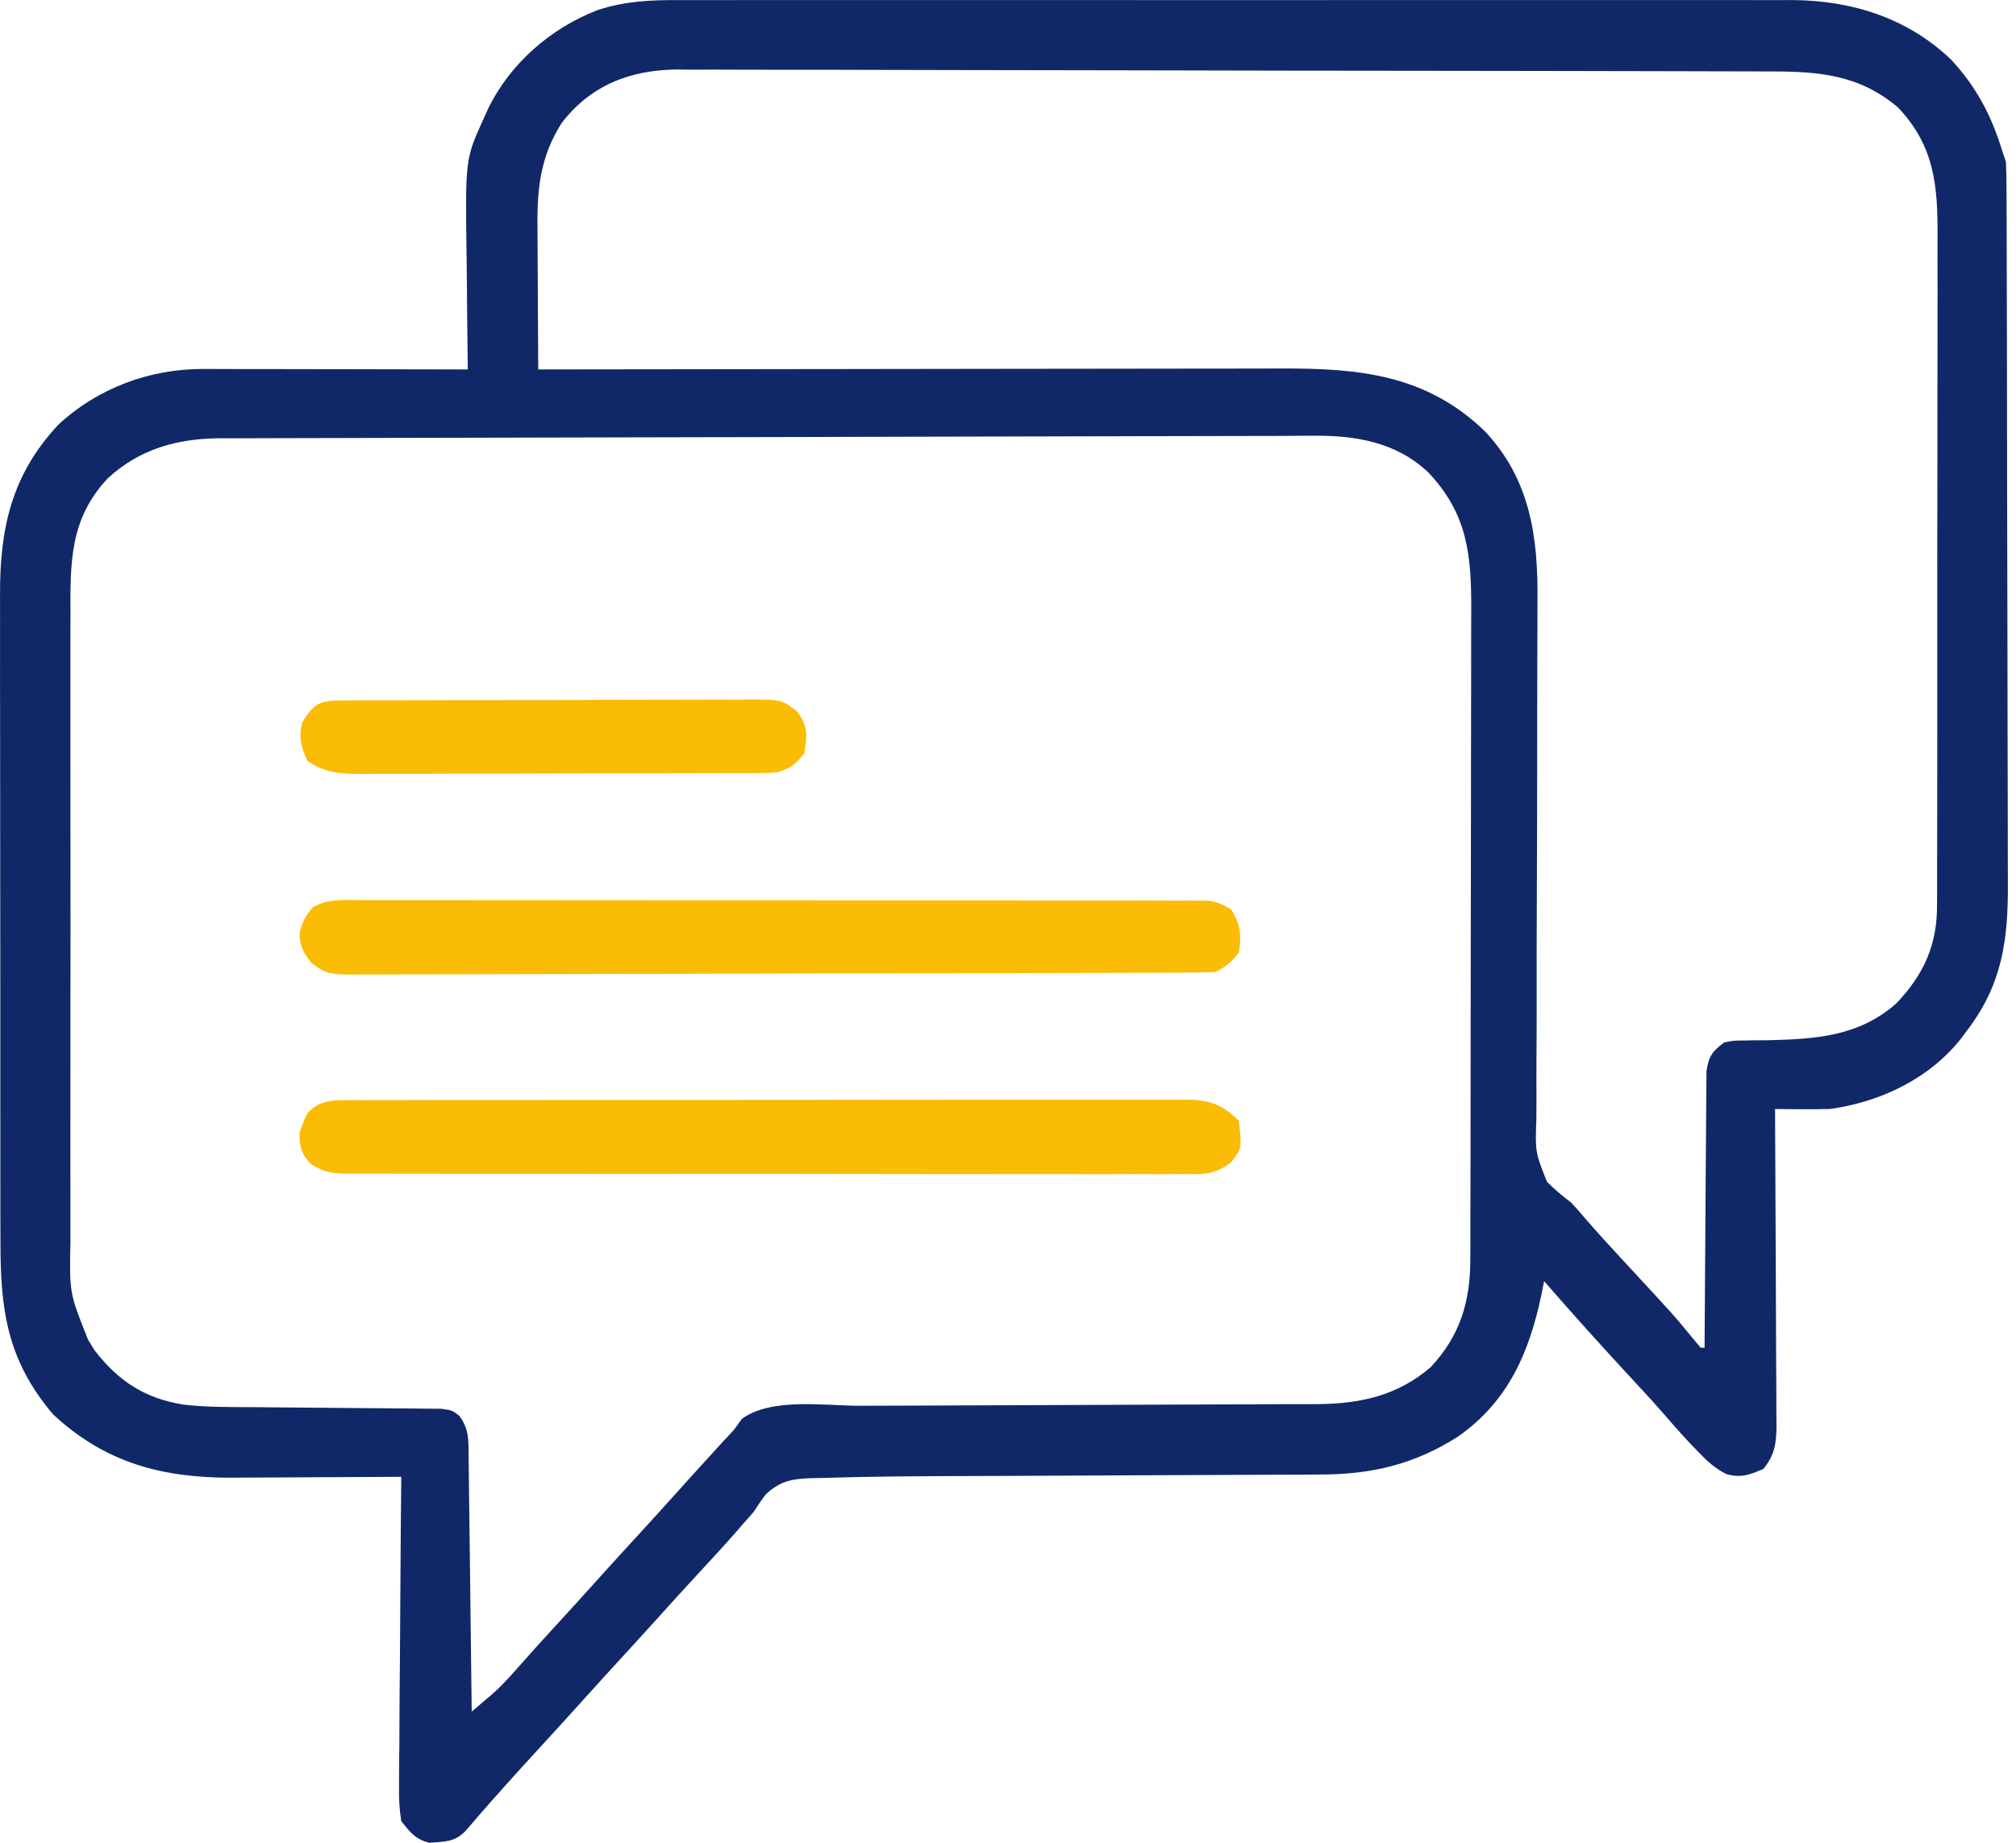 <svg width="70" height="64" viewBox="0 0 70 64" fill="none" xmlns="http://www.w3.org/2000/svg">
<path d="M23.552 0.004C23.722 0.004 23.892 0.003 24.068 0.003C24.537 0.001 25.007 0.002 25.476 0.003C25.984 0.004 26.491 0.002 26.999 0.001C27.992 -0.001 28.986 -0 29.979 0.001C30.787 0.002 31.594 0.002 32.402 0.002C32.575 0.002 32.575 0.002 32.751 0.001C32.985 0.001 33.219 0.001 33.453 0.001C35.644 -8.49505e-05 37.836 0.001 40.028 0.003C41.906 0.005 43.784 0.005 45.663 0.003C47.846 0.001 50.03 2.77125e-05 52.214 0.001C52.447 0.001 52.68 0.002 52.913 0.002C53.028 0.002 53.142 0.002 53.261 0.002C54.067 0.002 54.873 0.002 55.679 0.001C56.662 -0 57.645 -0 58.629 0.002C59.13 0.003 59.631 0.003 60.132 0.002C60.676 0.001 61.221 0.002 61.765 0.004C61.922 0.004 62.079 0.003 62.24 0.002C64.304 0.017 66.231 0.623 67.745 2.069C68.623 3.016 69.135 3.991 69.516 5.22C69.561 5.355 69.605 5.489 69.652 5.628C69.665 5.988 69.672 6.344 69.672 6.703C69.672 6.814 69.673 6.925 69.673 7.039C69.675 7.411 69.675 7.784 69.676 8.156C69.677 8.423 69.677 8.689 69.678 8.956C69.681 9.832 69.683 10.709 69.684 11.586C69.685 11.888 69.685 12.19 69.686 12.492C69.688 13.911 69.69 15.33 69.691 16.75C69.693 18.387 69.696 20.024 69.702 21.66C69.706 22.926 69.708 24.192 69.708 25.458C69.709 26.214 69.71 26.969 69.713 27.725C69.716 28.437 69.717 29.149 69.716 29.86C69.716 30.121 69.716 30.381 69.718 30.641C69.732 32.614 69.533 34.186 68.293 35.798C68.231 35.881 68.17 35.965 68.107 36.051C67.001 37.46 65.29 38.277 63.536 38.516C63.202 38.525 62.868 38.527 62.534 38.524C62.365 38.523 62.196 38.522 62.021 38.52C61.893 38.519 61.765 38.517 61.634 38.516C61.635 38.736 61.635 38.736 61.636 38.96C61.645 40.342 61.651 41.723 61.655 43.105C61.657 43.816 61.66 44.526 61.664 45.236C61.669 45.922 61.671 46.607 61.672 47.293C61.673 47.554 61.675 47.816 61.677 48.078C61.68 48.444 61.68 48.81 61.68 49.176C61.681 49.285 61.683 49.393 61.684 49.504C61.681 50.122 61.623 50.535 61.226 51.018C60.751 51.221 60.445 51.339 59.941 51.194C59.55 50.995 59.305 50.773 59.001 50.458C58.894 50.347 58.787 50.237 58.677 50.123C58.341 49.762 58.015 49.394 57.693 49.019C57.343 48.62 56.983 48.231 56.622 47.842C55.603 46.741 54.599 45.628 53.615 44.495C53.586 44.645 53.556 44.794 53.525 44.948C53.101 46.969 52.381 48.645 50.652 49.876C49.117 50.863 47.605 51.216 45.794 51.211C45.63 51.212 45.466 51.213 45.297 51.215C44.852 51.217 44.407 51.218 43.962 51.219C43.492 51.219 43.021 51.223 42.551 51.225C41.659 51.231 40.767 51.234 39.874 51.236C38.285 51.241 36.695 51.249 35.105 51.258C34.639 51.26 34.173 51.262 33.708 51.263C31.984 51.268 30.26 51.275 28.537 51.33C28.415 51.332 28.294 51.334 28.169 51.337C27.497 51.363 27.089 51.428 26.58 51.91C26.435 52.107 26.296 52.308 26.164 52.513C26.019 52.683 25.872 52.85 25.722 53.014C25.645 53.104 25.569 53.193 25.49 53.285C25.138 53.685 24.777 54.076 24.414 54.467C23.827 55.101 23.245 55.739 22.668 56.383C22.318 56.771 21.965 57.157 21.611 57.542C21.156 58.038 20.702 58.535 20.252 59.036C19.802 59.538 19.349 60.035 18.893 60.531C17.969 61.538 17.049 62.549 16.163 63.59C15.795 63.98 15.425 63.962 14.907 64C14.427 63.884 14.238 63.631 13.933 63.249C13.869 62.832 13.847 62.491 13.856 62.074C13.856 61.958 13.856 61.841 13.855 61.721C13.856 61.336 13.861 60.952 13.867 60.567C13.868 60.3 13.869 60.033 13.87 59.766C13.872 59.063 13.879 58.361 13.886 57.659C13.893 56.942 13.896 56.225 13.9 55.508C13.907 54.102 13.919 52.696 13.933 51.29C13.846 51.291 13.76 51.291 13.671 51.292C12.762 51.298 11.854 51.302 10.945 51.305C10.607 51.306 10.269 51.308 9.931 51.311C9.442 51.314 8.954 51.316 8.465 51.317C8.316 51.318 8.167 51.32 8.013 51.321C5.593 51.321 3.63 50.789 1.838 49.116C0.241 47.227 0.01 45.487 0.016 43.083C0.016 42.816 0.015 42.549 0.013 42.282C0.011 41.561 0.011 40.84 0.012 40.118C0.012 39.515 0.012 38.911 0.011 38.308C0.009 36.884 0.009 35.459 0.011 34.035C0.012 32.568 0.01 31.102 0.007 29.635C0.004 28.373 0.003 27.111 0.004 25.85C0.004 25.097 0.004 24.345 0.001 23.592C-0.001 22.884 -0 22.177 0.002 21.469C0.003 21.21 0.002 20.951 0.001 20.692C-0.011 18.383 0.387 16.511 2.016 14.759C3.391 13.479 5.201 12.806 7.064 12.815C7.163 12.815 7.263 12.815 7.365 12.815C7.692 12.815 8.02 12.816 8.347 12.818C8.574 12.818 8.802 12.818 9.029 12.818C9.627 12.819 10.225 12.82 10.822 12.821C11.433 12.823 12.043 12.823 12.653 12.824C13.85 12.826 15.047 12.828 16.243 12.831C16.242 12.748 16.241 12.665 16.24 12.579C16.227 11.709 16.219 10.838 16.213 9.967C16.211 9.643 16.207 9.318 16.202 8.994C16.153 5.528 16.153 5.528 16.787 4.133C16.864 3.963 16.864 3.963 16.942 3.789C17.706 2.21 19.112 0.986 20.739 0.354C21.686 0.041 22.559 -0.001 23.552 0.004ZM19.505 4.269C18.78 5.406 18.649 6.506 18.663 7.827C18.663 7.971 18.664 8.114 18.664 8.262C18.666 8.718 18.669 9.173 18.672 9.629C18.674 9.939 18.675 10.248 18.676 10.558C18.679 11.316 18.684 12.073 18.689 12.831C18.833 12.831 18.976 12.83 19.124 12.83C22.619 12.824 26.114 12.819 29.608 12.817C31.299 12.815 32.989 12.813 34.679 12.81C36.152 12.807 37.626 12.806 39.099 12.805C39.879 12.805 40.659 12.804 41.438 12.802C42.173 12.8 42.908 12.8 43.643 12.8C43.912 12.8 44.181 12.799 44.45 12.798C47.175 12.788 49.517 12.999 51.568 14.988C53.132 16.656 53.407 18.649 53.385 20.848C53.385 21.063 53.384 21.279 53.384 21.494C53.383 21.955 53.382 22.416 53.379 22.877C53.375 23.606 53.374 24.335 53.375 25.065C53.375 27.138 53.372 29.211 53.362 31.284C53.356 32.431 53.355 33.578 53.357 34.726C53.359 35.45 53.355 36.175 53.349 36.899C53.346 37.35 53.347 37.801 53.35 38.252C53.35 38.46 53.349 38.669 53.345 38.877C53.306 40.014 53.306 40.014 53.715 41.045C53.985 41.316 54.263 41.544 54.567 41.777C54.718 41.941 54.866 42.108 55.008 42.278C55.434 42.773 55.873 43.253 56.316 43.731C58.131 45.69 58.131 45.69 58.78 46.483C58.869 46.589 58.959 46.696 59.051 46.806C59.096 46.806 59.141 46.806 59.187 46.806C59.188 46.681 59.188 46.556 59.189 46.427C59.194 45.252 59.202 44.076 59.212 42.9C59.218 42.296 59.222 41.691 59.224 41.087C59.226 40.503 59.231 39.92 59.237 39.337C59.239 39.114 59.24 38.892 59.241 38.669C59.241 38.357 59.245 38.046 59.249 37.734C59.25 37.556 59.252 37.379 59.253 37.196C59.334 36.678 59.452 36.515 59.867 36.205C60.19 36.138 60.19 36.138 60.546 36.137C60.743 36.134 60.743 36.134 60.943 36.13C61.151 36.13 61.151 36.13 61.362 36.129C63.035 36.088 64.538 36.002 65.847 34.846C66.809 33.833 67.27 32.798 67.258 31.409C67.259 31.3 67.26 31.192 67.26 31.081C67.262 30.721 67.261 30.361 67.26 30.002C67.261 29.743 67.262 29.484 67.263 29.224C67.266 28.523 67.266 27.821 67.265 27.119C67.264 26.533 67.265 25.946 67.266 25.36C67.268 23.975 67.268 22.591 67.266 21.207C67.264 19.78 67.266 18.354 67.27 16.928C67.273 15.701 67.274 14.475 67.273 13.249C67.273 12.517 67.273 11.786 67.275 11.054C67.278 10.366 67.277 9.678 67.274 8.989C67.274 8.737 67.274 8.486 67.276 8.234C67.285 6.463 67.179 5.08 65.903 3.732C64.562 2.595 63.168 2.482 61.489 2.481C61.322 2.481 61.155 2.48 60.984 2.48C60.522 2.478 60.061 2.477 59.599 2.477C59.101 2.476 58.603 2.474 58.105 2.473C56.903 2.47 55.701 2.468 54.499 2.466C54.159 2.465 53.819 2.465 53.48 2.464C51.368 2.461 49.257 2.458 47.146 2.456C46.657 2.456 46.168 2.455 45.68 2.455C45.498 2.455 45.498 2.455 45.312 2.455C43.345 2.453 41.378 2.448 39.411 2.443C37.39 2.437 35.369 2.434 33.348 2.433C32.214 2.432 31.08 2.431 29.946 2.426C28.98 2.423 28.014 2.421 27.048 2.423C26.556 2.423 26.064 2.423 25.571 2.42C25.036 2.416 24.501 2.418 23.966 2.42C23.812 2.418 23.659 2.416 23.5 2.414C21.881 2.43 20.506 2.963 19.505 4.269ZM42.535 15.143C42.213 15.144 41.891 15.145 41.569 15.145C41.316 15.146 41.316 15.146 41.058 15.146C40.884 15.146 40.709 15.147 40.53 15.147C40.347 15.147 40.165 15.148 39.982 15.148C36.547 15.154 33.111 15.163 29.676 15.172C29.116 15.174 28.557 15.175 27.997 15.177C27.886 15.177 27.775 15.177 27.66 15.178C25.853 15.182 24.045 15.186 22.238 15.189C20.377 15.192 18.517 15.196 16.657 15.202C15.511 15.206 14.366 15.208 13.221 15.209C12.437 15.21 11.652 15.212 10.868 15.215C10.416 15.217 9.965 15.218 9.513 15.218C9.022 15.218 8.531 15.22 8.041 15.223C7.899 15.222 7.758 15.221 7.612 15.221C6.143 15.235 4.851 15.596 3.753 16.602C2.416 18.01 2.438 19.546 2.447 21.378C2.446 21.637 2.445 21.896 2.444 22.156C2.442 22.857 2.443 23.558 2.444 24.259C2.446 24.994 2.445 25.73 2.444 26.465C2.443 27.699 2.444 28.933 2.447 30.168C2.45 31.593 2.449 33.019 2.446 34.444C2.443 35.67 2.443 36.895 2.444 38.121C2.445 38.853 2.445 39.584 2.443 40.315C2.442 41.003 2.443 41.69 2.446 42.377C2.447 42.629 2.447 42.881 2.445 43.133C2.41 44.91 2.41 44.91 3.061 46.534C3.135 46.654 3.208 46.773 3.284 46.897C4.11 47.963 5.014 48.561 6.359 48.781C7.142 48.874 7.928 48.867 8.715 48.871C9.002 48.873 9.288 48.875 9.574 48.878C10.387 48.887 11.2 48.894 12.013 48.899C12.512 48.901 13.011 48.906 13.51 48.912C13.7 48.914 13.889 48.915 14.079 48.916C14.343 48.916 14.608 48.92 14.872 48.923C15.023 48.924 15.173 48.925 15.328 48.927C15.7 48.98 15.7 48.98 15.947 49.17C16.295 49.642 16.264 50.008 16.271 50.589C16.273 50.684 16.274 50.779 16.275 50.878C16.279 51.194 16.283 51.51 16.286 51.826C16.289 52.045 16.292 52.264 16.295 52.483C16.302 53.06 16.309 53.637 16.316 54.214C16.322 54.802 16.33 55.391 16.337 55.979C16.352 57.134 16.366 58.289 16.379 59.444C16.532 59.315 16.683 59.186 16.835 59.056C16.92 58.984 17.005 58.913 17.092 58.838C17.388 58.578 17.649 58.297 17.908 58C18.367 57.48 18.831 56.965 19.301 56.454C19.757 55.959 20.21 55.461 20.66 54.959C21.173 54.388 21.691 53.821 22.211 53.255C22.602 52.829 22.991 52.401 23.378 51.97C23.84 51.455 24.304 50.943 24.771 50.432C24.951 50.236 24.951 50.236 25.134 50.035C25.25 49.911 25.365 49.787 25.484 49.659C25.575 49.534 25.665 49.409 25.758 49.28C26.776 48.528 28.642 48.824 29.869 48.823C30.055 48.822 30.242 48.821 30.429 48.821C30.828 48.819 31.226 48.818 31.625 48.817C32.256 48.816 32.887 48.813 33.519 48.81C35.312 48.801 37.106 48.794 38.9 48.789C39.894 48.787 40.888 48.783 41.881 48.778C42.406 48.775 42.93 48.773 43.454 48.772C43.947 48.772 44.439 48.77 44.932 48.766C45.197 48.765 45.462 48.765 45.727 48.766C47.237 48.752 48.504 48.481 49.675 47.485C50.701 46.383 51.054 45.207 51.053 43.719C51.053 43.615 51.053 43.51 51.054 43.403C51.055 43.053 51.055 42.703 51.055 42.354C51.056 42.103 51.057 41.852 51.057 41.601C51.059 40.919 51.06 40.238 51.061 39.556C51.061 39.13 51.062 38.704 51.062 38.278C51.064 36.944 51.065 35.611 51.066 34.277C51.066 32.739 51.069 31.2 51.073 29.662C51.076 28.472 51.077 27.282 51.077 26.092C51.078 25.382 51.078 24.672 51.081 23.962C51.083 23.293 51.083 22.625 51.082 21.956C51.082 21.712 51.083 21.467 51.084 21.222C51.094 19.29 50.965 17.858 49.594 16.407C48.471 15.347 47.064 15.119 45.566 15.132C45.36 15.133 45.154 15.135 44.947 15.136C44.834 15.137 44.721 15.138 44.605 15.139C43.915 15.143 43.225 15.143 42.535 15.143Z" fill="#112868"/>
<path d="M12.453 31.262C12.58 31.262 12.706 31.261 12.837 31.261C13.262 31.259 13.687 31.261 14.112 31.262C14.417 31.262 14.721 31.262 15.026 31.261C15.854 31.26 16.681 31.261 17.509 31.263C18.374 31.264 19.239 31.264 20.105 31.264C21.558 31.263 23.011 31.265 24.464 31.267C25.96 31.27 27.455 31.271 28.951 31.27C30.752 31.269 32.554 31.27 34.356 31.271C35.044 31.272 35.732 31.272 36.421 31.272C37.231 31.272 38.041 31.273 38.852 31.275C39.149 31.276 39.447 31.276 39.745 31.275C40.151 31.275 40.556 31.276 40.962 31.278C41.081 31.277 41.199 31.277 41.321 31.276C41.484 31.277 41.484 31.277 41.651 31.279C41.791 31.279 41.791 31.279 41.934 31.279C42.257 31.32 42.468 31.412 42.744 31.585C43.076 32.083 43.114 32.5 43.015 33.08C42.761 33.41 42.569 33.575 42.2 33.759C41.797 33.774 41.398 33.78 40.995 33.78C40.869 33.781 40.743 33.781 40.613 33.782C40.187 33.784 39.761 33.785 39.336 33.785C39.031 33.786 38.727 33.788 38.423 33.789C37.422 33.792 36.42 33.794 35.419 33.796C35.075 33.797 34.731 33.798 34.387 33.799C32.956 33.802 31.524 33.804 30.093 33.806C29.721 33.806 29.35 33.806 28.979 33.807C28.84 33.807 28.84 33.807 28.699 33.807C27.203 33.809 25.706 33.813 24.21 33.819C22.675 33.825 21.139 33.828 19.604 33.829C18.741 33.829 17.879 33.831 17.017 33.835C16.206 33.839 15.395 33.84 14.584 33.839C14.286 33.839 13.988 33.84 13.69 33.842C13.284 33.845 12.877 33.844 12.471 33.842C12.353 33.844 12.234 33.846 12.112 33.848C11.518 33.84 11.287 33.816 10.805 33.436C10.52 33.06 10.411 32.869 10.399 32.4C10.499 32.02 10.609 31.788 10.877 31.5C11.391 31.216 11.874 31.257 12.453 31.262Z" fill="#FBBC05"/>
<path d="M11.896 38.209C12.003 38.209 12.111 38.208 12.222 38.207C12.339 38.207 12.457 38.208 12.578 38.208C12.703 38.208 12.828 38.207 12.958 38.207C13.379 38.205 13.8 38.206 14.221 38.206C14.523 38.206 14.824 38.205 15.126 38.204C15.946 38.203 16.766 38.203 17.585 38.203C18.269 38.203 18.953 38.202 19.637 38.202C21.343 38.2 23.048 38.2 24.753 38.201C26.235 38.202 27.716 38.2 29.197 38.198C30.718 38.195 32.239 38.194 33.759 38.194C34.613 38.195 35.467 38.194 36.321 38.192C37.124 38.191 37.926 38.191 38.729 38.193C39.024 38.193 39.319 38.193 39.614 38.192C40.016 38.19 40.418 38.191 40.82 38.193C40.937 38.192 41.054 38.191 41.175 38.19C41.974 38.197 42.436 38.344 43.015 38.923C43.124 39.867 43.124 39.867 42.749 40.363C42.183 40.81 41.779 40.785 41.077 40.775C40.95 40.776 40.823 40.777 40.692 40.778C40.265 40.781 39.839 40.778 39.413 40.776C39.107 40.776 38.801 40.778 38.496 40.779C37.666 40.781 36.835 40.779 36.005 40.777C35.137 40.775 34.269 40.776 33.4 40.776C31.942 40.777 30.484 40.775 29.026 40.771C27.526 40.767 26.025 40.766 24.525 40.768C22.717 40.771 20.909 40.771 19.101 40.768C18.41 40.767 17.72 40.767 17.029 40.768C16.216 40.769 15.404 40.768 14.591 40.764C14.292 40.763 13.993 40.763 13.695 40.764C13.288 40.765 12.881 40.763 12.473 40.76C12.355 40.761 12.236 40.762 12.114 40.763C11.566 40.756 11.282 40.731 10.805 40.438C10.455 40.06 10.399 39.845 10.399 39.331C10.665 38.604 10.665 38.604 11.06 38.358C11.363 38.239 11.572 38.21 11.896 38.209Z" fill="#FBBC05"/>
<path d="M11.738 24.329C11.941 24.326 11.941 24.326 12.149 24.324C12.297 24.324 12.446 24.325 12.599 24.325C12.756 24.324 12.913 24.323 13.074 24.322C13.594 24.319 14.113 24.318 14.633 24.319C14.902 24.318 15.171 24.317 15.441 24.316C16.288 24.314 17.135 24.313 17.982 24.314C18.855 24.315 19.729 24.312 20.602 24.307C21.353 24.303 22.103 24.301 22.853 24.302C23.301 24.302 23.749 24.301 24.197 24.298C24.697 24.295 25.196 24.296 25.696 24.299C25.918 24.296 25.918 24.296 26.145 24.293C27.148 24.304 27.148 24.304 27.683 24.709C28.066 25.254 28.024 25.495 27.931 26.149C27.631 26.552 27.457 26.669 26.979 26.828C26.769 26.841 26.558 26.847 26.348 26.848C26.218 26.848 26.088 26.849 25.954 26.85C25.812 26.85 25.67 26.85 25.524 26.85C25.374 26.851 25.224 26.852 25.07 26.852C24.573 26.854 24.076 26.855 23.579 26.856C23.234 26.857 22.89 26.858 22.545 26.858C21.914 26.86 21.283 26.86 20.652 26.861C19.724 26.861 18.796 26.864 17.868 26.868C17.064 26.871 16.26 26.872 15.455 26.872C15.113 26.873 14.772 26.874 14.43 26.876C13.951 26.878 13.473 26.878 12.995 26.877C12.854 26.878 12.713 26.879 12.567 26.881C11.84 26.877 11.287 26.854 10.671 26.421C10.451 25.924 10.36 25.627 10.493 25.096C10.832 24.515 11.055 24.332 11.738 24.329Z" fill="#FBBC05"/>
</svg>

